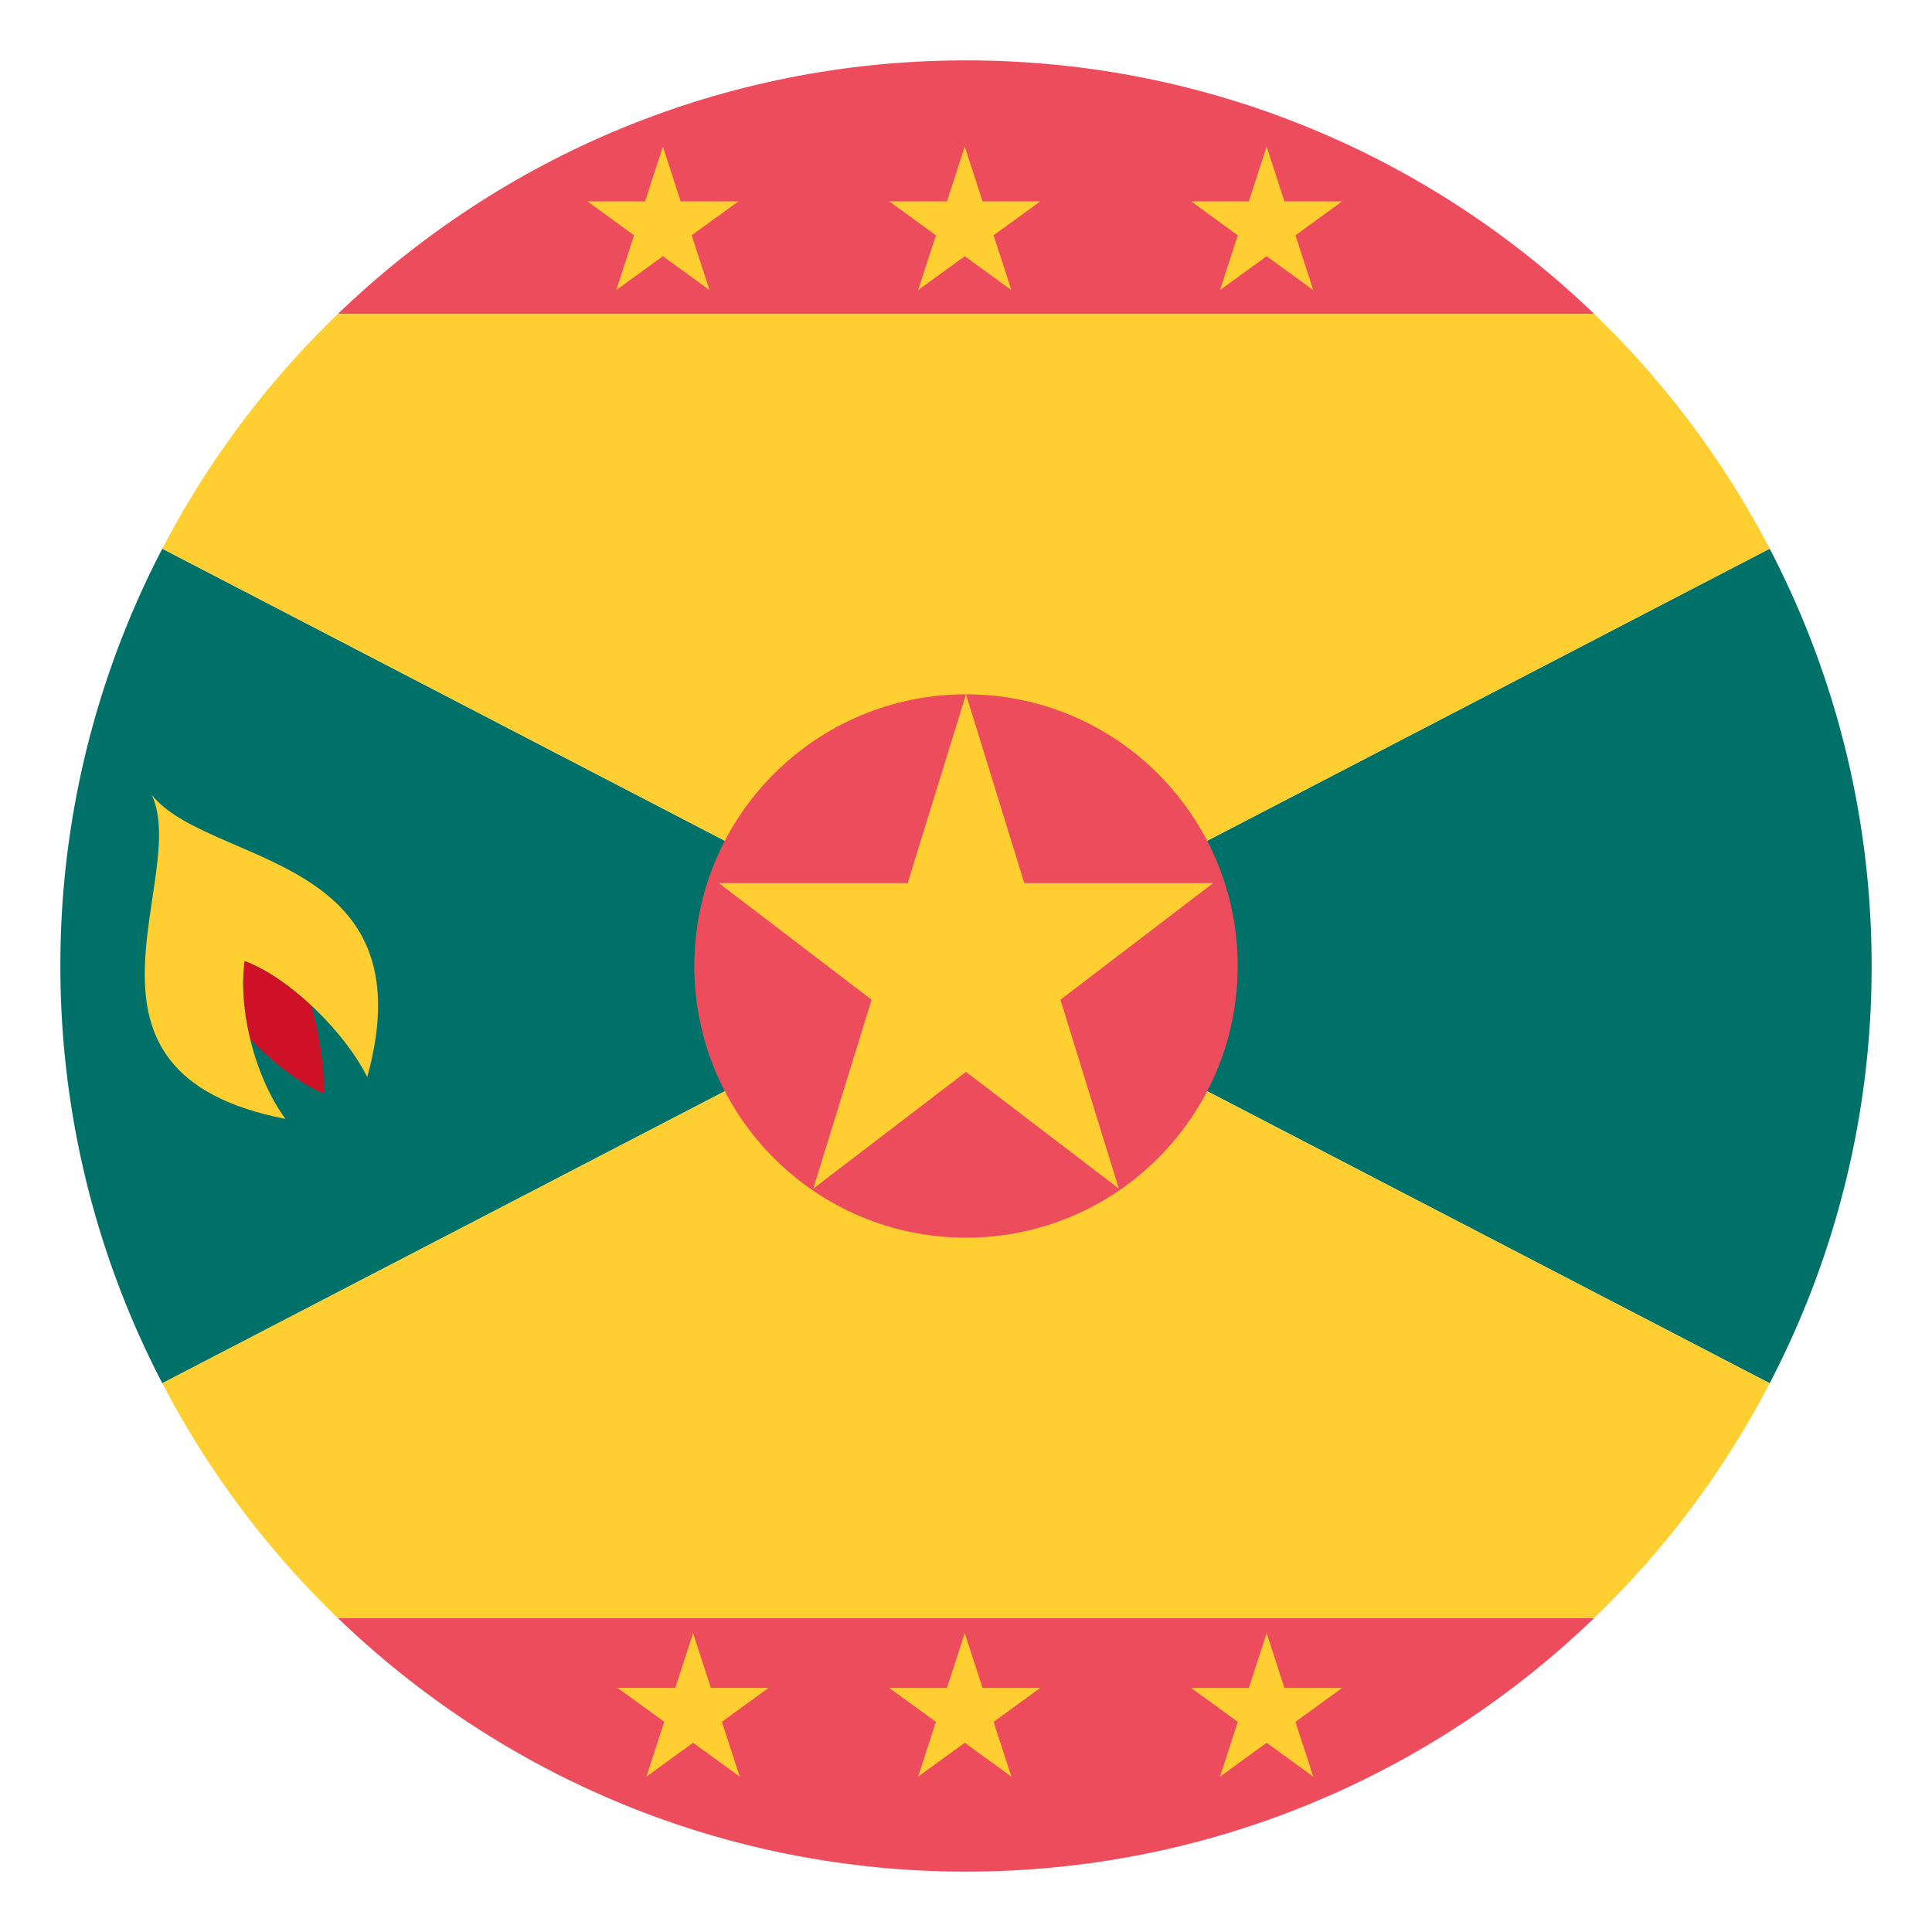<svg xmlns="http://www.w3.org/2000/svg" width="64" height="64" viewBox="0 0 64 64"><path fill="#ED4C5C" d="M11.192 53.6C16.587 58.797 23.918 62 32 62c8.084 0 15.414-3.203 20.809-8.4H11.192zM52.809 10.399C47.414 5.202 40.082 2 32 2s-15.413 3.202-20.807 8.399h41.616z"/><path fill="#007168" d="M5.377 45.822L32 32 5.377 18.176A29.87 29.87 0 0 0 2 32c0 4.986 1.225 9.686 3.377 13.822zM62 32c0-4.988-1.223-9.686-3.377-13.824L32 32l26.623 13.822A29.837 29.837 0 0 0 62 32z"/><path fill="#FFCE31" d="M58.623 45.822L32 32 5.377 45.822a30.088 30.088 0 0 0 5.815 7.777h41.616a30.032 30.032 0 0 0 5.815-7.777zM5.377 18.176L32 32l26.623-13.824a30.113 30.113 0 0 0-5.814-7.776H11.193a30.064 30.064 0 0 0-5.816 7.776z"/><circle fill="#ED4C5C" cx="32" cy="32" r="9"/><path fill="#CE1126" d="M8.285 34.414c.773.803 1.64 1.475 2.448 1.814.013-.887-.147-1.904-.418-2.92-.685-.641-1.455-1.189-2.213-1.477-.109.812-.027 1.714.183 2.583z"/><path fill="#FFCE31" d="M5.022 26.326c1.306 2.721-3.387 9.215 4.432 10.738-.516-.705-.928-1.654-1.169-2.65-.21-.869-.292-1.771-.183-2.582.758.287 1.528.836 2.213 1.477.798.746 1.476 1.617 1.851 2.369 2.046-7.43-5.248-6.979-7.144-9.352zM21.959 4.855l.59 1.817h1.91l-1.545 1.123.59 1.815-1.545-1.122-1.545 1.122.59-1.815-1.545-1.123h1.91zM22.959 54.1l.59 1.814h1.91l-1.545 1.123.59 1.817-1.545-1.122-1.545 1.122.59-1.817-1.545-1.123h1.91zM32 23l1.932 6.254h6.256l-5.059 3.863 1.934 6.258L32 35.508l-5.059 3.867 1.932-6.258-5.06-3.863h6.255zM31.959 4.855l.59 1.817h1.91l-1.545 1.123.59 1.815-1.545-1.122-1.545 1.122.59-1.815-1.545-1.123h1.91zM41.959 4.855l.59 1.817h1.91l-1.545 1.123.59 1.815-1.545-1.122-1.545 1.122.59-1.815-1.545-1.123h1.91zM31.959 54.1l.59 1.816h1.91l-1.545 1.123.59 1.815-1.545-1.122-1.545 1.122.59-1.815-1.545-1.123h1.91zM41.959 54.1l.59 1.816h1.91l-1.545 1.123.59 1.815-1.545-1.122-1.545 1.122.59-1.815-1.545-1.123h1.91z"/></svg>